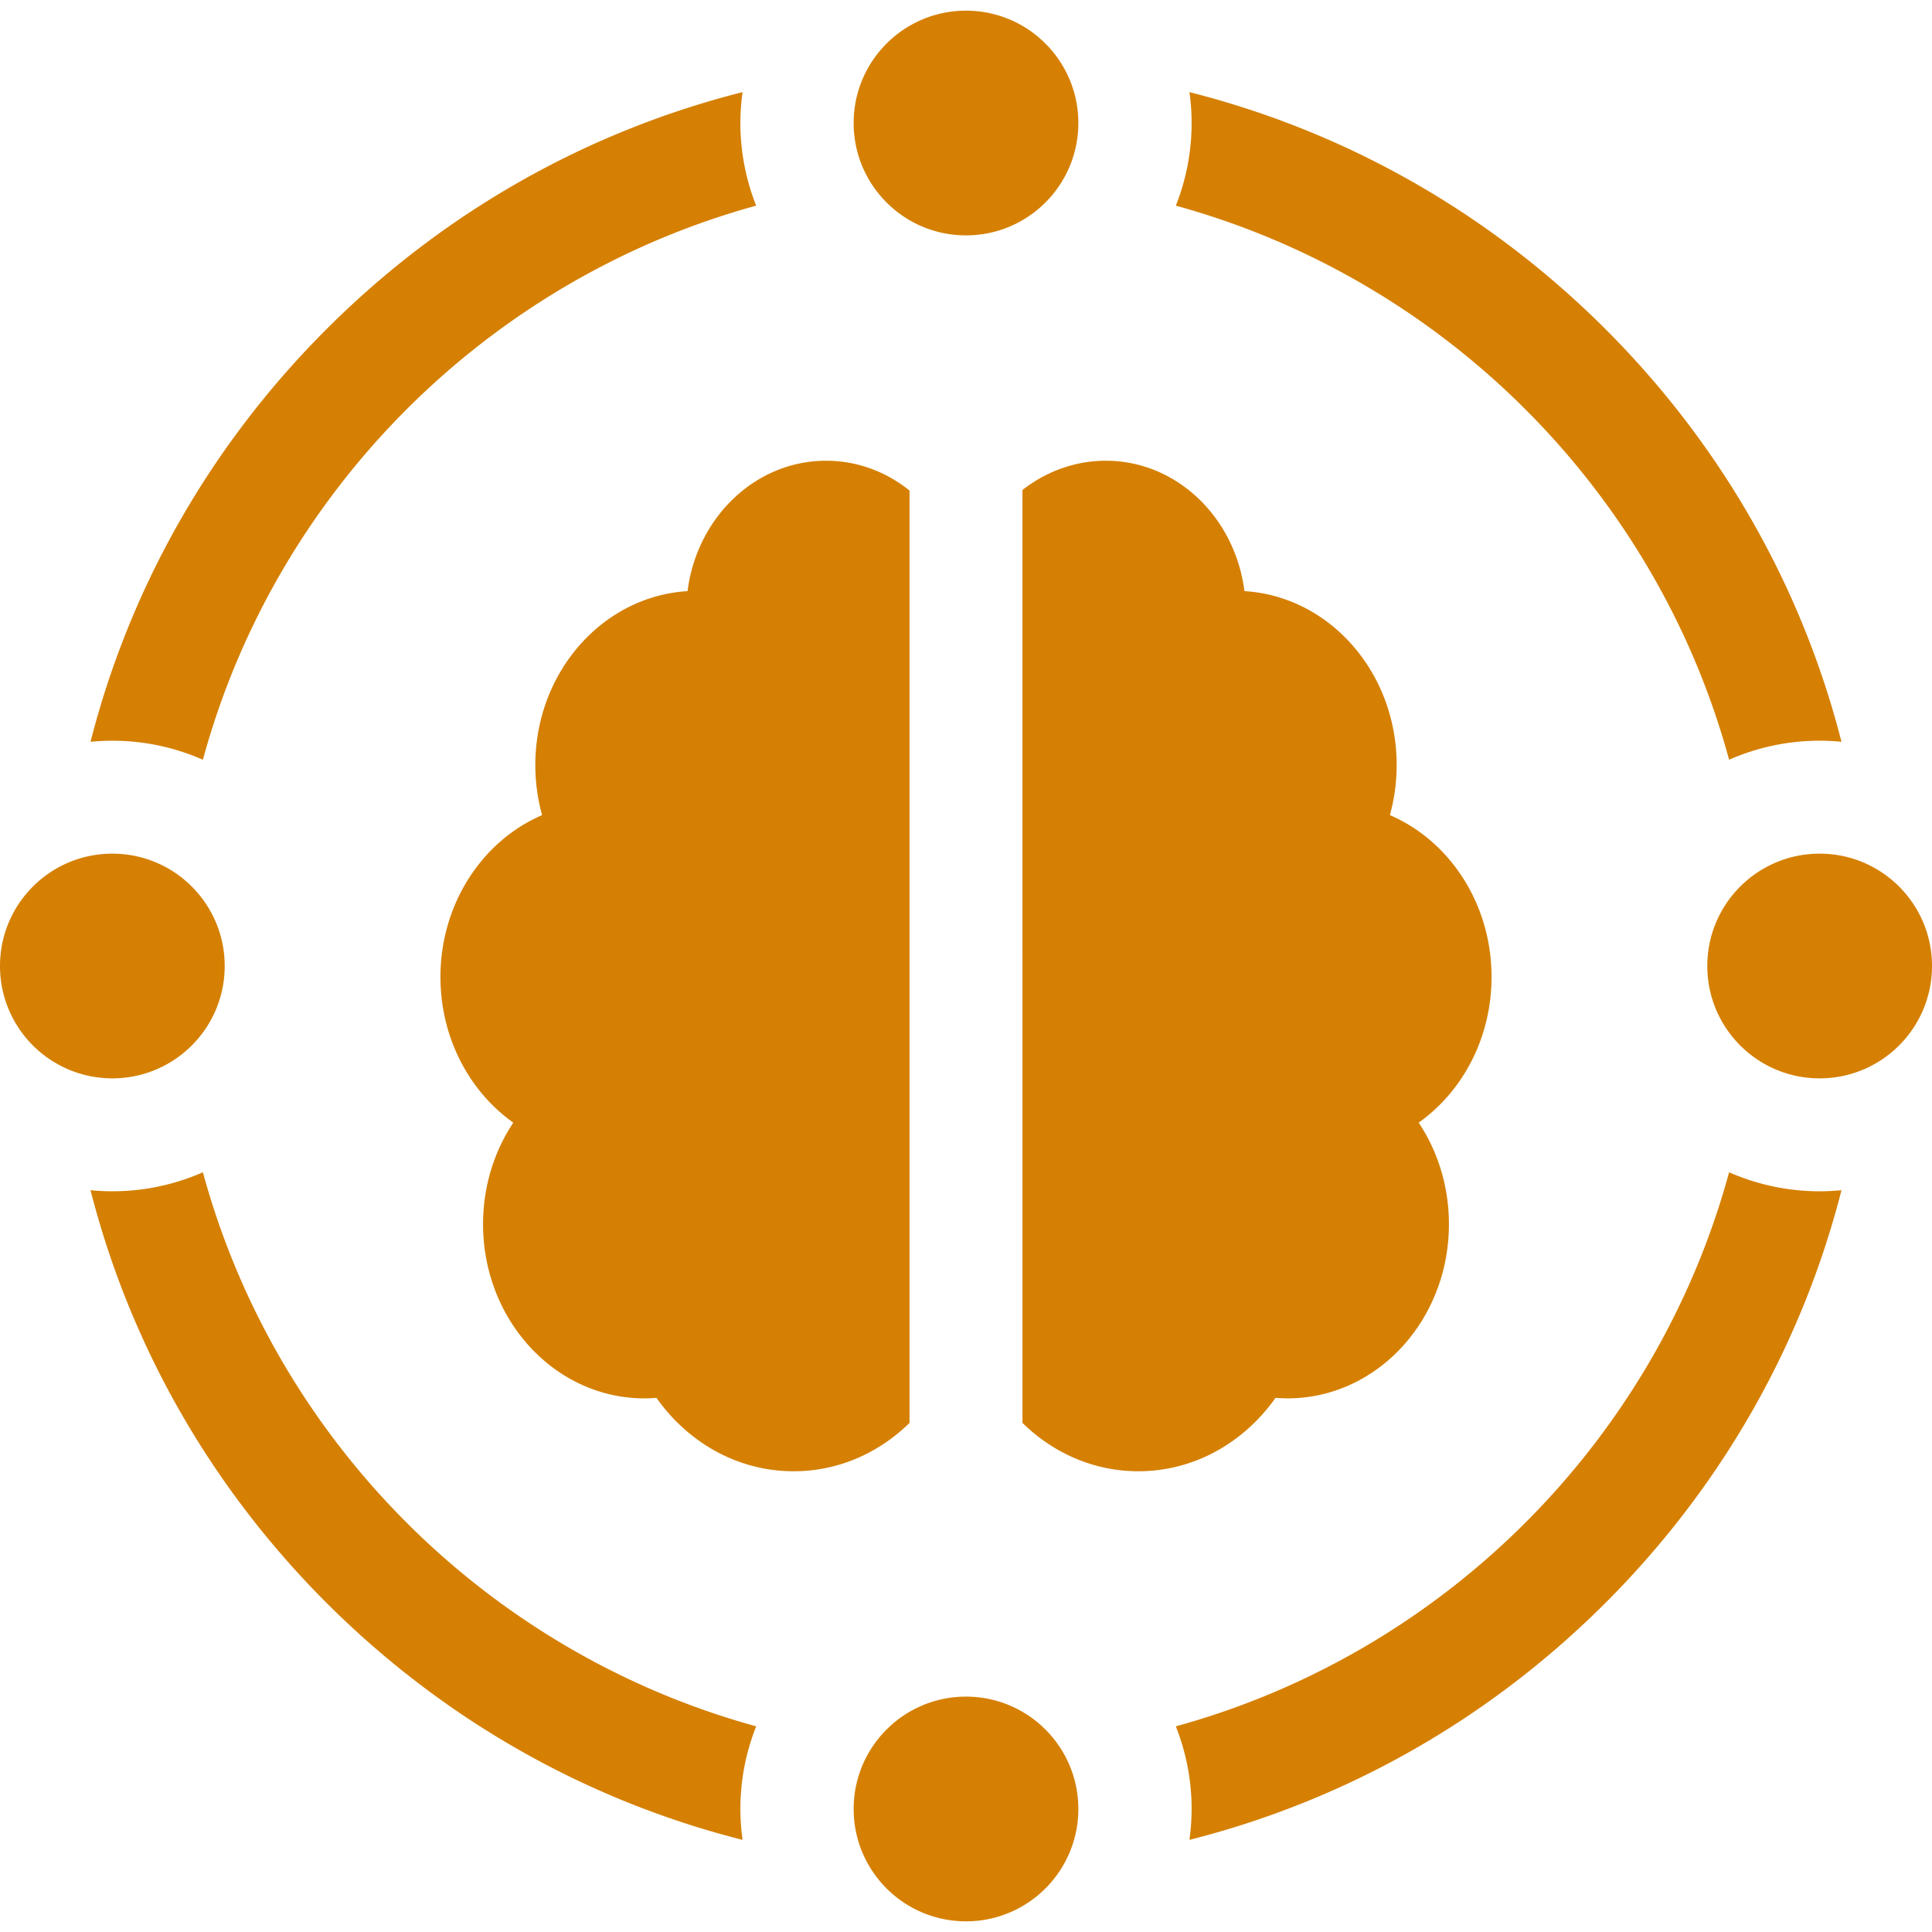 <svg xmlns="http://www.w3.org/2000/svg" version="1.1" xmlns:xlink="http://www.w3.org/1999/xlink" width="512" height="512" x="0" y="0" viewBox="0 0 512 512" style="enable-background:new 0 0 512 512" xml:space="preserve"><g><path d="M338.029 370.441c1.054.084 2.115.141 3.19.141 23.617 0 42.762-20.674 42.762-46.176 0-10.037-2.975-19.318-8.012-26.894 11.625-8.254 19.305-22.456 19.305-38.603 0-19.465-11.158-36.104-26.94-42.898a49.58 49.58 0 0 0 1.798-13.256c0-24.624-17.85-44.74-40.339-46.098-2.474-19.519-17.967-34.56-36.723-34.56-8.206 0-15.871 2.883-22.107 7.756V377.08c8.112 7.964 18.887 12.82 30.715 12.82 14.831.002 28.005-7.635 36.351-19.459zM241.037 130.002c-6.173-4.961-13.821-7.903-22.108-7.903-18.755 0-34.248 15.041-36.723 34.56-22.489 1.358-40.339 21.474-40.339 46.098 0 4.609.634 9.056 1.797 13.256-15.781 6.794-26.939 23.433-26.939 42.898 0 16.146 7.68 30.349 19.305 38.603-5.036 7.575-8.012 16.856-8.012 26.894 0 25.503 19.145 46.176 42.762 46.176 1.075 0 2.136-.057 3.19-.141 8.346 11.824 21.52 19.46 36.35 19.46 11.828 0 22.604-4.856 30.716-12.821v-247.08zM53.771 201.336c19.339-71.107 75.448-127.27 146.623-146.835a59.296 59.296 0 0 1-4.184-21.897c0-2.778.207-5.508.576-8.187-41.298 10.436-79.174 31.797-110.085 62.635-30.837 30.764-52.218 68.444-62.711 109.531a59.521 59.521 0 0 1 29.781 4.753zM53.771 310.664a59.504 59.504 0 0 1-29.781 4.752c10.493 41.088 31.875 78.768 62.712 109.532 30.911 30.838 68.787 52.198 110.085 62.634a59.755 59.755 0 0 1-.576-8.187 59.296 59.296 0 0 1 4.184-21.897C129.219 437.933 73.11 381.771 53.771 310.664zM458.229 201.336a59.506 59.506 0 0 1 29.781-4.753c-10.493-41.088-31.875-78.767-62.711-109.531-30.911-30.839-68.786-52.199-110.085-62.635.37 2.679.576 5.409.576 8.187a59.296 59.296 0 0 1-4.184 21.897c71.175 19.565 127.284 75.728 146.623 146.835zM458.229 310.664c-19.339 71.107-75.449 127.27-146.623 146.835a59.296 59.296 0 0 1 4.184 21.897c0 2.778-.207 5.508-.576 8.187 41.298-10.436 79.173-31.796 110.085-62.634 30.837-30.764 52.219-68.444 62.712-109.532a59.523 59.523 0 0 1-29.782-4.753zM256 62.378c16.443 0 29.773-13.33 29.773-29.774 0-16.443-13.33-29.774-29.773-29.774-16.444 0-29.774 13.33-29.774 29.774S239.557 62.378 256 62.378zM482.227 226.227c-16.444 0-29.774 13.33-29.774 29.774 0 16.443 13.33 29.774 29.774 29.774C498.67 285.774 512 272.444 512 256s-13.33-29.773-29.773-29.773zM59.547 256c0-16.444-13.33-29.774-29.773-29.774C13.33 226.227 0 239.556 0 256c0 16.443 13.33 29.774 29.774 29.774 16.443 0 29.773-13.33 29.773-29.774zM256 449.622c-16.444 0-29.774 13.33-29.774 29.774 0 16.443 13.33 29.774 29.774 29.774 16.443 0 29.773-13.33 29.773-29.774.001-16.444-13.33-29.774-29.773-29.774z" fill="#d58003" opacity="1" data-original="#000000"></path></g></svg>